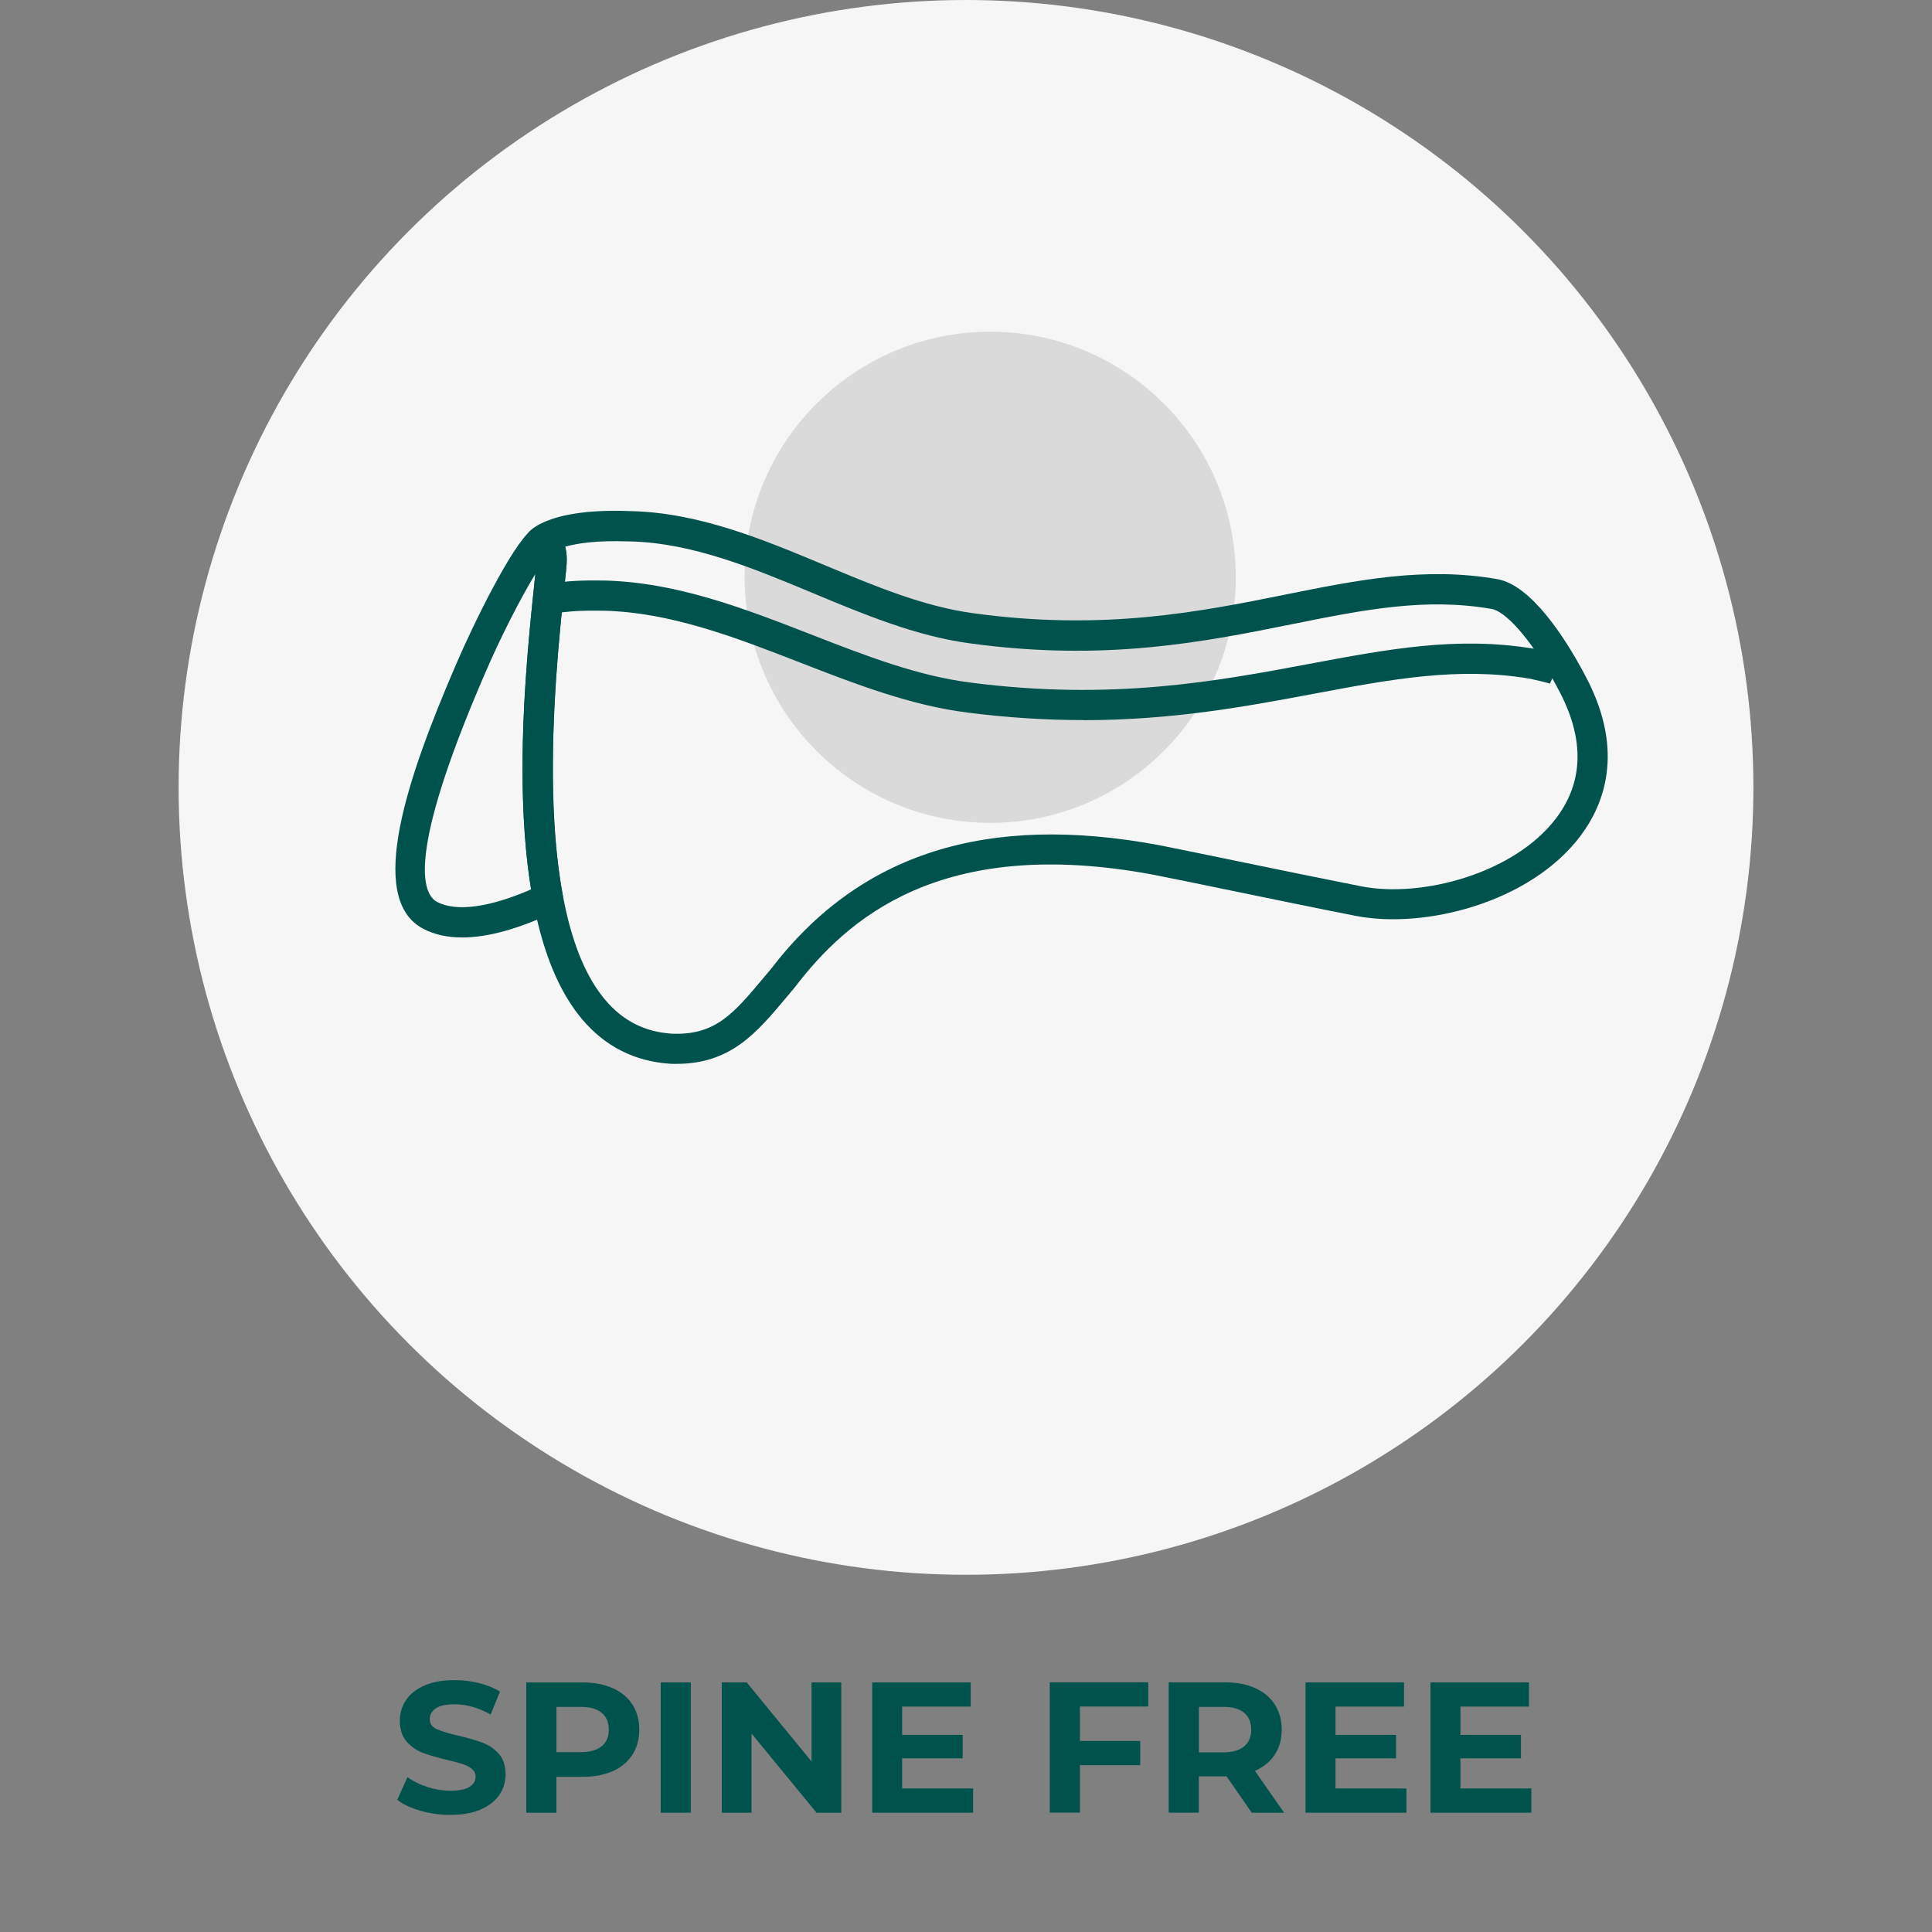 <?xml version="1.0" encoding="UTF-8"?><svg xmlns="http://www.w3.org/2000/svg" viewBox="0 0 384 384"><rect x="0" y="0" width="384" height="384" fill="#808080" stroke="none"/><defs><style>.cls-1{fill:#dadada;mix-blend-mode:multiply;}.cls-1,.cls-2,.cls-3{stroke-width:0px;}.cls-4{isolation:isolate;}.cls-2{fill:#f6f6f6;}.cls-3{fill:#00524c;}</style></defs><g class="cls-4"><g id="COMPLETE"><g id="VERDE"><circle class="cls-2" cx="192" cy="156.5" r="156.5"/><circle class="cls-1" cx="196.81" cy="114.74" r="48.81"/><path class="cls-3" d="M91.87,186.33c-2.92,0-5.49-.56-7.69-1.7-11.69-6.02-2.82-30.94,6.21-51.98l.42-.97c3-7.01,10.91-23.39,14.9-26.43.37-.28.78-.46,1.21-.55.59-.16,1.21-.16,1.82-.01,1.14.28,2.11,1.06,2.87,2.33,1.3,2.13,1.14,4.47.8,7.31l-.26,2.47c-1.37,13.07-4.22,40.25-.29,61.2.25,1.34-.43,2.68-1.67,3.27-7.14,3.37-13.27,5.06-18.33,5.06ZM106.4,114.08c-2.8,4.59-6.81,12.31-10.08,19.96l-.42.97c-14.96,34.85-12.05,42.7-8.98,44.28,3.82,1.97,10.39,1.07,18.64-2.52-3.48-21.42-.72-47.73.63-60.61l.22-2.09Z"/><path class="cls-3" d="M134.47,211.46c-.42,0-.84,0-1.28-.03-7.07-.47-12.94-3.45-17.51-8.87-16.5-19.58-11.59-66.4-9.49-86.4l.26-2.49c.19-1.62.25-2.58.16-3.13-.25-.07-.48-.18-.71-.32-.96-.6-1.51-1.68-1.41-2.81.06-.67.19-2.23,4.09-3.83,2.69-1.11,7.79-2.36,16.75-1.99.02,0,.05,0,.07,0,13.53.31,26.22,5.61,38.49,10.73,10.15,4.24,19.73,8.24,29.61,9.57,25.87,3.56,45.09-.31,62.06-3.73,14.23-2.87,27.67-5.57,42.05-3.05.81.14,1.65.43,2.5.85,6.73,3.3,13,14.47,15.38,19.12,7.38,14.4,3.32,24.86-1.38,31.09-10,13.27-31.01,18.56-44.74,15.85-7.43-1.46-16.45-3.32-24.41-4.96-5.97-1.23-11.49-2.37-15.64-3.19-42.56-7.97-61.12,8.97-71.38,22.41-.03.04-.06.08-.1.12-.54.63-1.06,1.25-1.56,1.86-5.92,7.06-11.06,13.19-21.83,13.19ZM112.32,108.64c.49,1.7.34,3.56.09,5.71l-.25,2.45c-1.84,17.58-6.74,64.28,8.11,81.91,3.52,4.18,7.86,6.39,13.25,6.74,8.62.36,12.22-3.92,18.18-11.03.5-.6,1.01-1.21,1.54-1.83,17.58-22.99,42.85-31.04,77.24-24.59,4.2.84,9.73,1.98,15.71,3.21,7.95,1.64,16.96,3.49,24.36,4.95,12,2.37,30.45-2.53,38.78-13.58,5.33-7.08,5.61-15.4.83-24.74-4.26-8.32-9.24-14.78-12.68-16.47-.43-.21-.72-.29-.89-.32-13.26-2.33-25.57.15-39.83,3.02-17.43,3.51-37.19,7.49-64.05,3.79-10.66-1.43-21.06-5.77-31.12-9.97-11.8-4.92-24-10.02-36.44-10.28-.06,0-.13,0-.19,0-6.46-.24-10.4.41-12.64,1.05Z"/><path class="cls-3" d="M215.27,143.12c-7.11,0-14.72-.44-22.97-1.49-11.38-1.43-22.52-5.76-33.29-9.95-12.69-4.94-25.81-10.04-39.23-10.3h-.59c-2.88-.02-5.61-.04-10.1.71l-.98-5.92c5-.83,8.11-.81,11.12-.79h.62c14.53.29,28.16,5.59,41.34,10.72,10.91,4.25,21.21,8.26,31.86,9.59,28.08,3.6,48.83-.3,67.14-3.73,15.77-2.96,29.39-5.52,44.52-3.05.2.03,4.7.96,5.85,1.49l-2.5,5.46.1.04c-.6-.22-3.82-.96-4.42-1.06-14.09-2.3-27.23.17-42.44,3.02-13.42,2.52-28.12,5.28-46.03,5.28Z"/></g></g><g id="TESTI"><g id="ENG"><path class="cls-3" d="M83.57,359.9c-1.91-.55-3.45-1.28-4.61-2.17l2.03-4.51c1.11.81,2.43,1.47,3.96,1.96,1.53.49,3.06.74,4.59.74,1.7,0,2.96-.25,3.77-.76s1.22-1.18,1.22-2.02c0-.62-.24-1.13-.72-1.54-.48-.41-1.1-.73-1.85-.98-.75-.25-1.77-.52-3.05-.81-1.97-.47-3.59-.94-4.85-1.41-1.26-.47-2.34-1.22-3.24-2.26-.9-1.04-1.35-2.42-1.35-4.14,0-1.5.41-2.87,1.22-4.09s2.04-2.19,3.68-2.9c1.64-.72,3.64-1.07,6.01-1.07,1.65,0,3.27.2,4.85.59,1.58.4,2.96.96,4.14,1.7l-1.85,4.55c-2.39-1.36-4.79-2.04-7.18-2.04-1.68,0-2.92.27-3.72.81-.8.54-1.2,1.26-1.2,2.15s.46,1.55,1.39,1.98c.93.43,2.34.86,4.24,1.28,1.97.47,3.59.94,4.85,1.41,1.26.47,2.34,1.21,3.24,2.22.9,1.01,1.35,2.38,1.35,4.11,0,1.48-.41,2.83-1.24,4.05-.83,1.22-2.07,2.19-3.72,2.91-1.65.71-3.66,1.07-6.03,1.07-2.05,0-4.03-.28-5.94-.83Z"/><path class="cls-3" d="M121.79,335.53c1.69.76,2.99,1.85,3.9,3.26.91,1.41,1.37,3.07,1.37,5s-.46,3.56-1.37,4.98c-.91,1.42-2.21,2.5-3.9,3.26-1.69.75-3.68,1.13-5.98,1.13h-5.22v7.14h-5.99v-25.9h11.21c2.29,0,4.29.38,5.98,1.15ZM119.59,347.09c.94-.78,1.41-1.88,1.41-3.31s-.47-2.57-1.41-3.35c-.94-.78-2.31-1.17-4.11-1.17h-4.88v8.99h4.88c1.8,0,3.17-.39,4.11-1.17Z"/><path class="cls-3" d="M131.32,334.39h5.99v25.9h-5.99v-25.9Z"/><path class="cls-3" d="M167.21,334.39v25.9h-4.92l-12.91-15.73v15.73h-5.92v-25.9h4.96l12.88,15.72v-15.72h5.92Z"/><path class="cls-3" d="M193.41,355.48v4.81h-20.05v-25.9h19.57v4.81h-13.62v5.62h12.03v4.66h-12.03v5.99h14.1Z"/><path class="cls-3" d="M214.64,339.19v6.84h11.99v4.81h-11.99v9.43h-5.99v-25.9h19.57v4.81h-13.58Z"/><path class="cls-3" d="M248.79,360.28l-5-7.21h-5.51v7.21h-5.99v-25.9h11.21c2.29,0,4.29.38,5.98,1.15,1.69.76,2.99,1.85,3.9,3.26.91,1.41,1.37,3.07,1.37,5s-.46,3.58-1.39,4.98c-.93,1.39-2.24,2.46-3.94,3.2l5.81,8.33h-6.44ZM247.28,340.43c-.94-.78-2.31-1.17-4.11-1.17h-4.88v9.03h4.88c1.8,0,3.17-.39,4.11-1.18.94-.79,1.41-1.9,1.41-3.33s-.47-2.57-1.41-3.35Z"/><path class="cls-3" d="M279.54,355.48v4.81h-20.05v-25.9h19.57v4.81h-13.62v5.62h12.03v4.66h-12.03v5.99h14.1Z"/><path class="cls-3" d="M304.37,355.48v4.81h-20.05v-25.9h19.57v4.81h-13.62v5.62h12.03v4.66h-12.03v5.99h14.1Z"/></g></g></g></svg>